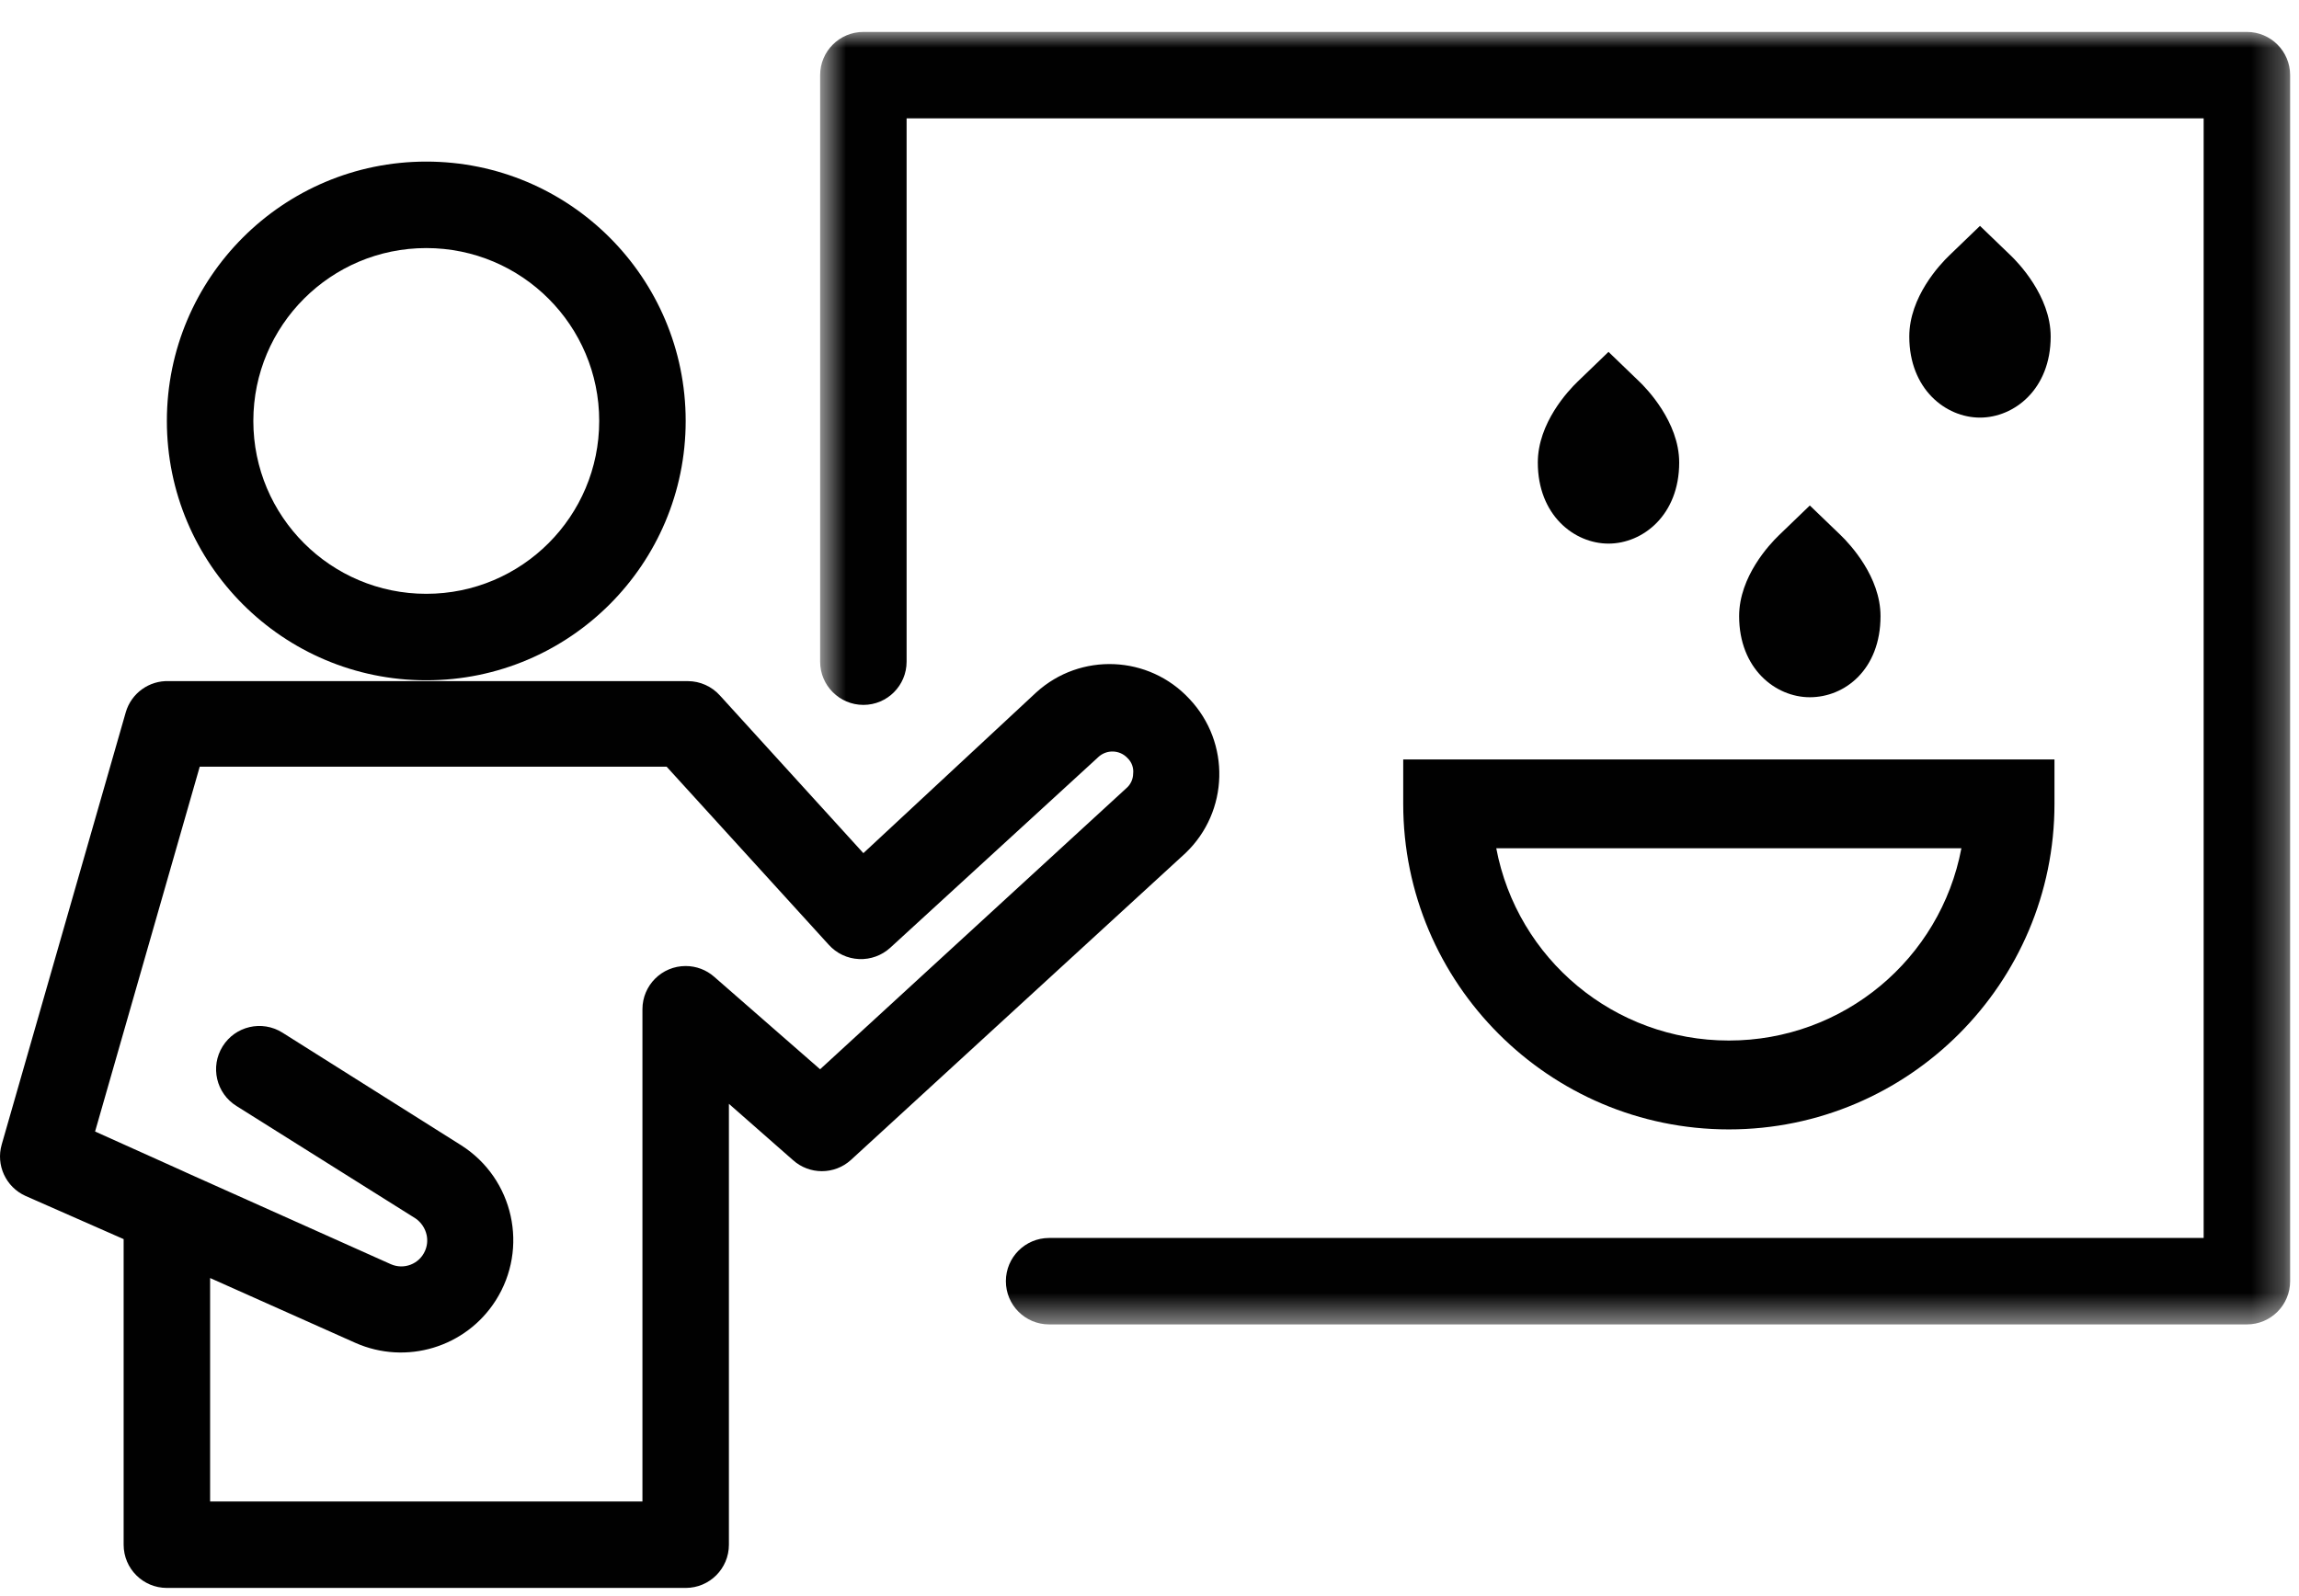 <svg width="72" height="50" viewBox="0 0 72 50" fill="none" xmlns="http://www.w3.org/2000/svg">
<path fill-rule="evenodd" clip-rule="evenodd" d="M13.35 7.771C10.359 7.771 7.934 10.195 7.934 13.187C7.934 16.177 10.359 18.602 13.35 18.602C16.341 18.602 18.766 16.177 18.766 13.187C18.766 10.195 16.341 7.771 13.35 7.771M13.35 21.311C8.864 21.311 5.226 17.672 5.226 13.187C5.226 8.7 8.864 5.062 13.35 5.062C17.837 5.062 21.474 8.7 21.474 13.187C21.474 17.672 17.837 21.311 13.35 21.311" fill="#010101"/>
<path fill-rule="evenodd" clip-rule="evenodd" d="M6.58 47.036H20.12V31.614C20.121 30.866 20.727 30.261 21.476 30.262C21.804 30.263 22.121 30.382 22.367 30.599L25.684 33.496L35.271 24.695C35.407 24.581 35.486 24.412 35.488 24.235C35.509 24.054 35.443 23.873 35.311 23.747C35.066 23.485 34.655 23.473 34.393 23.719C34.383 23.727 34.373 23.737 34.364 23.747L27.879 29.691C27.613 29.933 27.263 30.06 26.903 30.044C26.54 30.028 26.199 29.867 25.956 29.597L20.878 24.018H6.255L2.978 35.446L5.686 36.665L5.862 36.746L12.239 39.602C12.65 39.784 13.13 39.599 13.31 39.187C13.379 39.033 13.397 38.861 13.363 38.695C13.318 38.48 13.192 38.292 13.012 38.168L7.406 34.647C6.77 34.251 6.576 33.414 6.973 32.778C7.369 32.142 8.205 31.949 8.841 32.346L14.446 35.879C16.086 36.924 16.568 39.1 15.524 40.74C14.589 42.208 12.721 42.772 11.13 42.067L6.58 40.036V47.036ZM21.474 49.744H5.226C4.478 49.744 3.872 49.138 3.872 48.39V38.817L0.799 37.464C0.184 37.186 -0.134 36.5 0.054 35.852L3.939 22.312C4.113 21.715 4.672 21.312 5.294 21.337H21.542C21.924 21.338 22.288 21.501 22.544 21.784L27.039 26.726L32.455 21.689C33.839 20.432 35.976 20.523 37.248 21.892C38.546 23.263 38.491 25.424 37.126 26.726L26.646 36.34C26.131 36.805 25.348 36.805 24.832 36.34L22.828 34.579V48.39C22.828 49.138 22.222 49.744 21.474 49.744V49.744Z" fill="#010101"/>
<mask id="mask0_0_6462" style="mask-type:luminance" maskUnits="userSpaceOnUse" x="25" y="1" width="47" height="41">
<path fill-rule="evenodd" clip-rule="evenodd" d="M25.685 1H71.721V41.489H25.685V1Z" fill="white"/>
</mask>
<g mask="url(#mask0_0_6462)">
<path fill-rule="evenodd" clip-rule="evenodd" d="M70.368 41.489H32.856C32.108 41.489 31.502 40.883 31.502 40.135C31.502 39.387 32.108 38.781 32.856 38.781H69.014V3.708H28.393V20.727C28.393 21.475 27.788 22.082 27.04 22.082C26.292 22.082 25.685 21.475 25.685 20.727V2.354C25.685 1.606 26.292 1 27.04 1H70.368C71.116 1 71.722 1.606 71.722 2.354V40.135C71.722 40.883 71.116 41.489 70.368 41.489" fill="#010101"/>
</g>
<path fill-rule="evenodd" clip-rule="evenodd" d="M61.427 26.573C60.77 30.044 57.732 32.596 54.144 32.596C50.556 32.596 47.517 30.044 46.86 26.573H61.427ZM43.946 23.79V25.181C43.946 30.804 48.521 35.38 54.144 35.38C59.767 35.38 64.342 30.804 64.342 25.181V23.79H43.946Z" fill="#010101"/>
<path fill-rule="evenodd" clip-rule="evenodd" d="M50.375 17.029C51.448 17.029 52.589 16.139 52.589 14.489C52.589 13.213 51.549 12.152 51.341 11.954L50.375 11.023L49.409 11.954C49.116 12.236 48.161 13.252 48.161 14.489C48.161 16.139 49.302 17.029 50.375 17.029" fill="#010101"/>
<path fill-rule="evenodd" clip-rule="evenodd" d="M62.009 13.082C63.082 13.082 64.223 12.191 64.223 10.542C64.223 9.267 63.183 8.206 62.975 8.007L62.009 7.076L61.043 8.007C60.75 8.289 59.795 9.305 59.795 10.542C59.795 12.191 60.936 13.082 62.009 13.082" fill="#010101"/>
<path fill-rule="evenodd" clip-rule="evenodd" d="M56.68 21.842C57.781 21.842 58.894 20.969 58.894 19.301C58.894 18.069 57.94 17.05 57.647 16.766L56.68 15.835L55.714 16.766C55.421 17.048 54.466 18.064 54.466 19.301C54.466 20.951 55.607 21.842 56.68 21.842" fill="#010101"/>
</svg>
